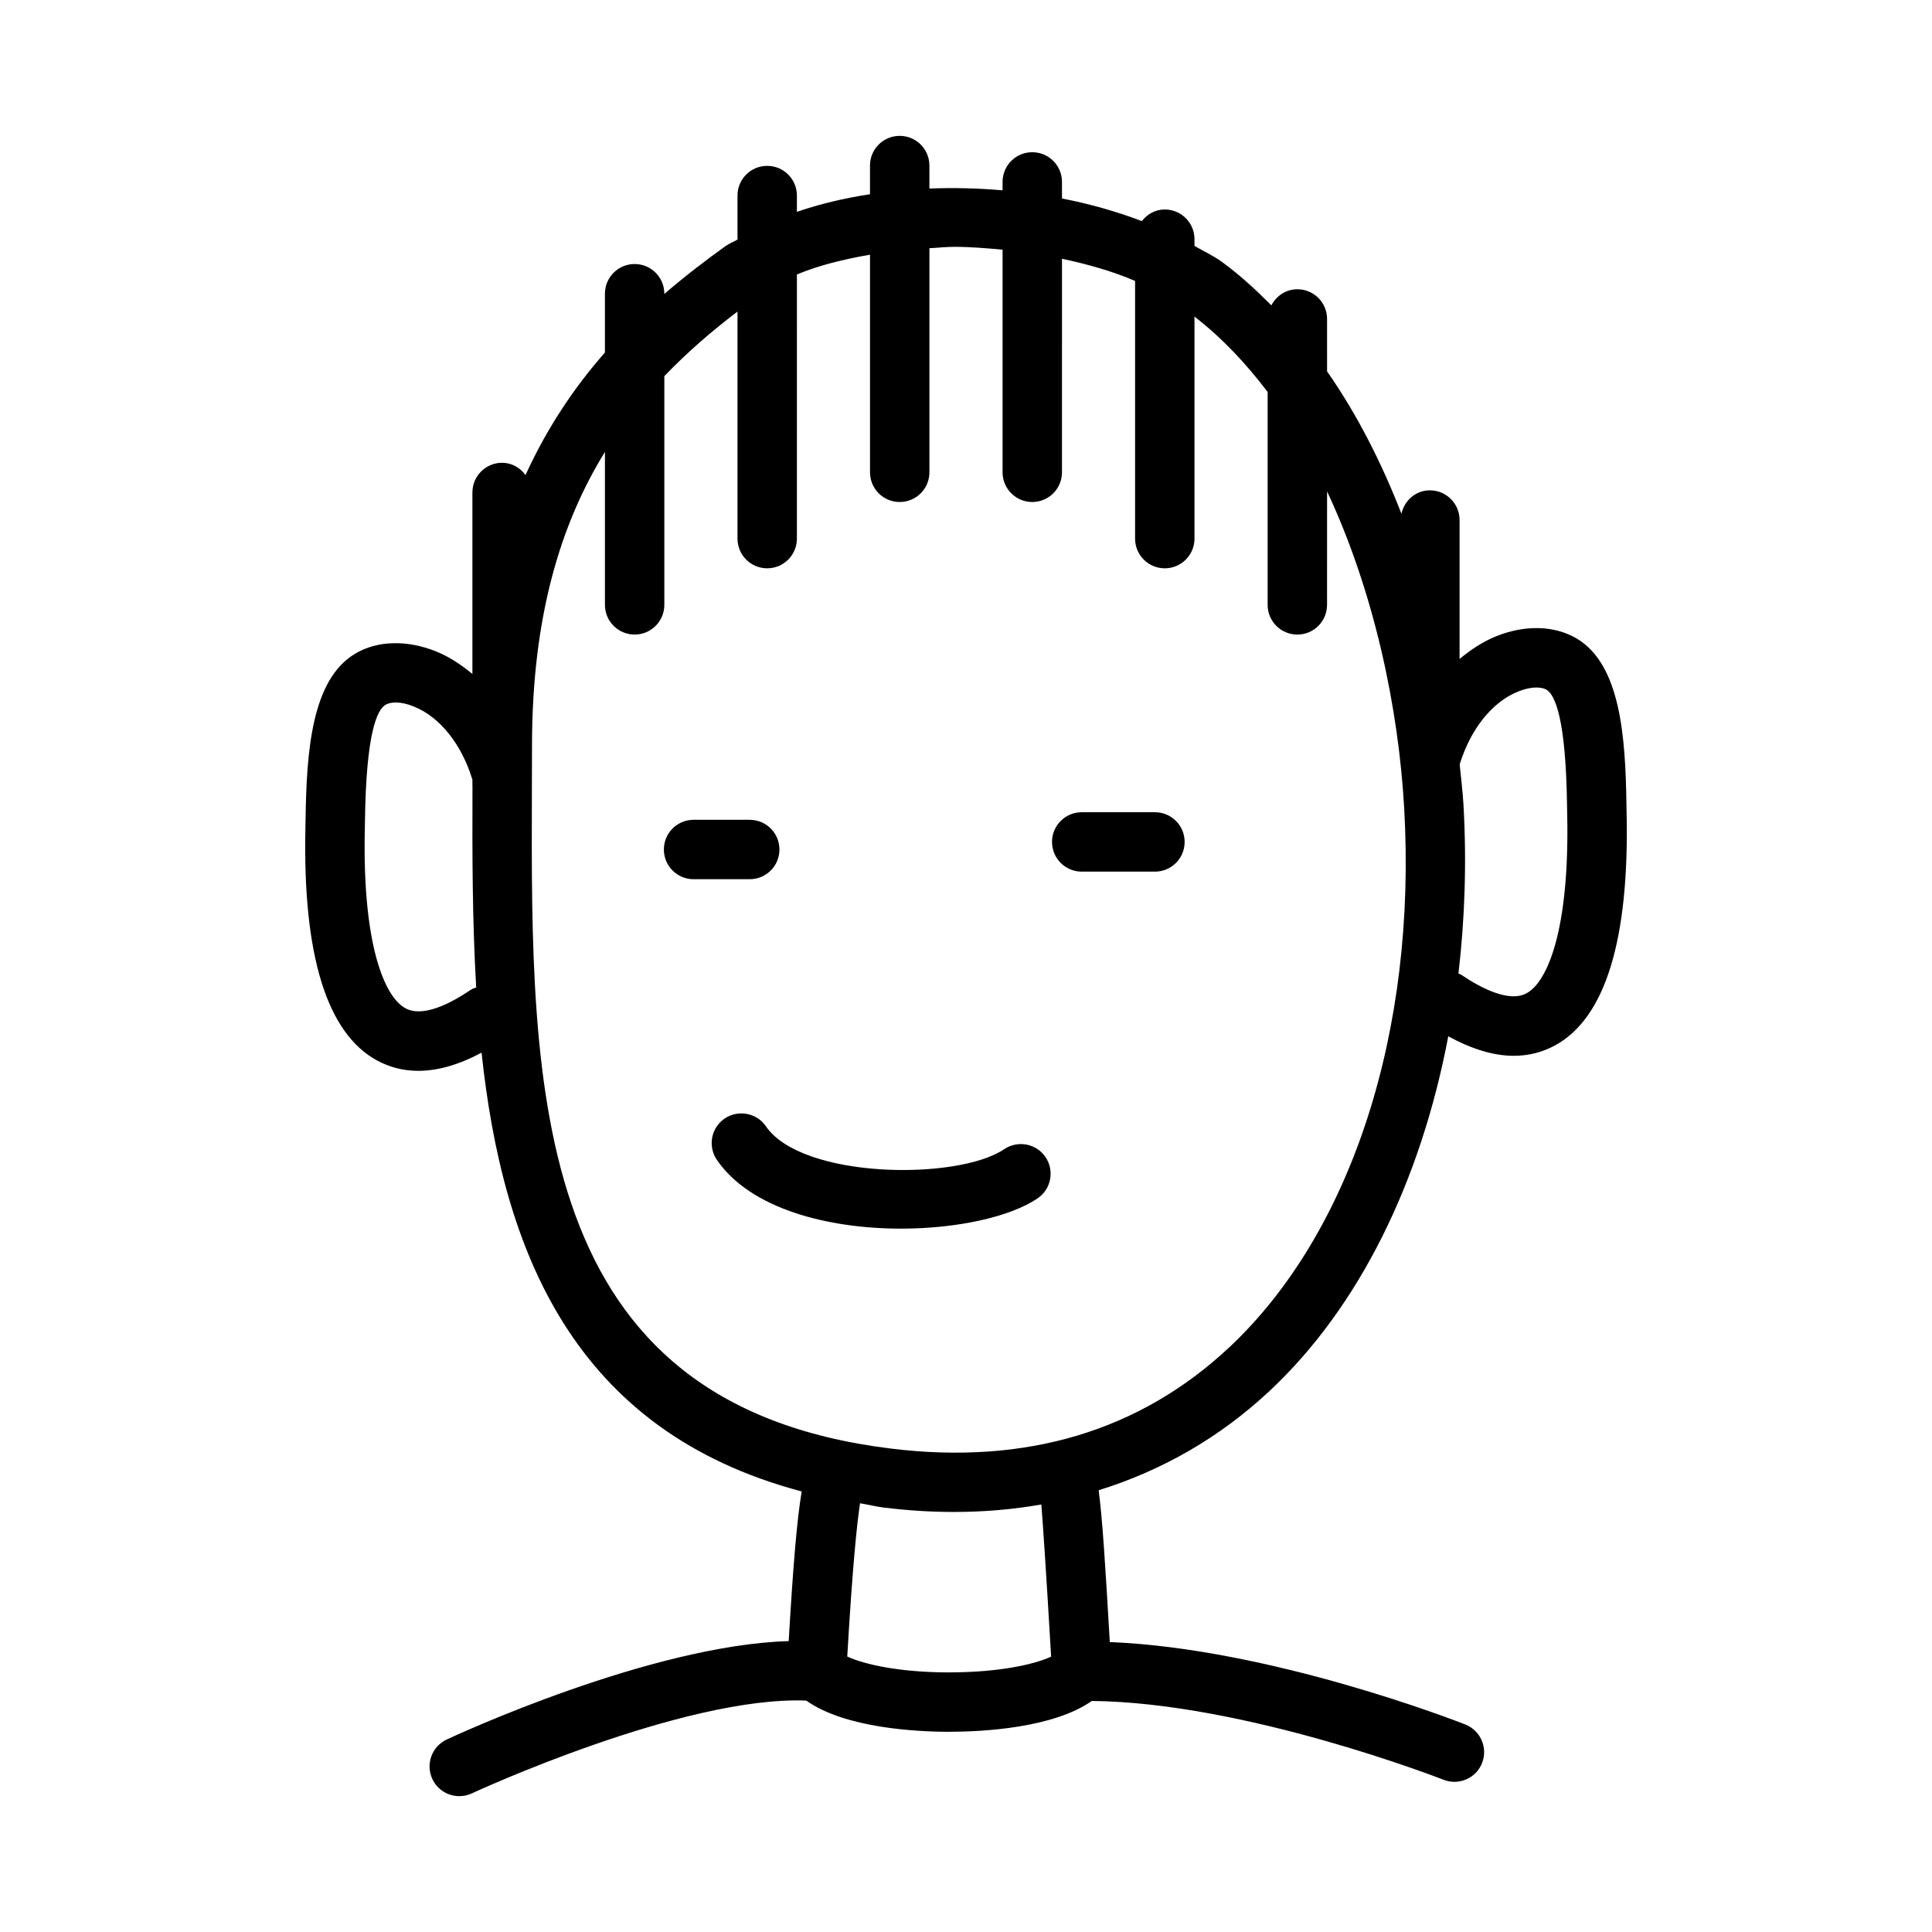 <?xml version="1.0" encoding="UTF-8"?>
<!-- Uploaded to: ICON Repo, www.svgrepo.com, Generator: ICON Repo Mixer Tools -->
<svg fill="#000000" width="800px" height="800px" version="1.1" viewBox="144 144 512 512" xmlns="http://www.w3.org/2000/svg">
 <g>
  <path d="m561.83 313.21c-5.844-3.445-13.621-3.691-21.309-0.602-3.531 1.414-6.723 3.547-9.719 6.019v-36.812c0-4.352-3.519-7.871-7.871-7.871-3.758 0-6.75 2.684-7.535 6.203-5.207-13.398-11.691-26.25-19.707-37.73l-0.004-13.891c0-4.352-3.519-7.871-7.871-7.871-3.027 0-5.57 1.762-6.887 4.262-4.141-4.156-8.449-8.125-13.176-11.566-2.16-1.57-4.785-2.785-7.195-4.172l-0.004-1.793c0-4.352-3.519-7.871-7.871-7.871-2.512 0-4.648 1.246-6.086 3.074-6.684-2.535-13.742-4.551-21.156-5.984l-0.004-4.394c0-4.352-3.519-7.871-7.871-7.871s-7.871 3.519-7.871 7.871v2.227c-6.5-0.562-12.945-0.727-19.387-0.473l-0.004-6.09c0-4.352-3.519-7.871-7.871-7.871-4.352 0-7.871 3.519-7.871 7.871v7.598c-6.848 1.047-13.324 2.586-19.371 4.668v-4.316c0-4.352-3.519-7.871-7.871-7.871-4.352 0-7.871 3.519-7.871 7.871v11.648c-0.965 0.609-2.164 1.031-3.074 1.68-5.473 3.902-10.953 8.133-16.312 12.742l-0.004-0.055c0-4.352-3.519-7.871-7.871-7.871-4.352 0-7.871 3.519-7.871 7.871v15.578c-8.031 9.141-15.25 19.785-21.043 32.469-1.438-1.922-3.621-3.246-6.203-3.246-4.352 0-7.871 3.519-7.871 7.871v48.105c-3-2.473-6.195-4.613-9.73-6.023-7.672-3.043-15.453-2.859-21.293 0.613-11.684 6.887-12.93 26.23-13.191 43.82l-0.047 2.566c-0.707 33.531 5.672 54.195 18.973 61.438 3.383 1.828 7.027 2.754 10.934 2.754 5.168 0 10.77-1.613 16.781-4.816 5.566 52.285 24.141 100.2 84.836 116.28-1.254 7.434-2.277 19.656-3.445 39.66-36.711 1.078-88.293 24.984-90.637 26.086-3.938 1.844-5.644 6.535-3.797 10.469 1.336 2.859 4.184 4.535 7.133 4.535 1.121 0 2.262-0.23 3.336-0.738 0.57-0.27 56.008-25.879 88.625-24.586 10.262 7.305 29.309 8.273 37.988 8.273 0.121 0 0.246-0.016 0.355-0.016 8.27-0.012 27.117-0.969 37.32-8.16 40.703 0.383 92.68 20.676 93.211 20.875 0.953 0.383 1.922 0.555 2.891 0.555 3.137 0 6.106-1.891 7.32-4.981 1.598-4.043-0.383-8.609-4.43-10.211-2.203-0.867-51.555-20.129-94.223-21.848-1.18-20.453-1.961-32.809-2.953-40.23 16.855-5.242 32.16-14.008 45.359-26.371 23.766-22.273 40.004-55.512 47.297-93.934 6.231 3.41 12.035 5.172 17.355 5.172 3.906 0 7.551-0.922 10.934-2.754 13.301-7.242 19.68-27.906 18.973-61.438l-0.047-2.566c-0.266-17.586-1.512-36.926-13.195-43.832zm-292.96 93.035c-5.383 3.644-12.762 7.504-17.434 4.949-5.629-3.059-11.41-17.082-10.762-47.262l0.047-2.676c0.324-22.738 3.137-29.137 5.457-30.488 1.168-0.707 3.812-1.031 7.441 0.445 6.981 2.781 12.715 10.039 15.574 19.41v1.605c0 0.031 0.02 0.059 0.02 0.09l-0.004 0.941c-0.055 16.934-0.047 34.75 0.984 52.434-0.445 0.191-0.91 0.273-1.324 0.551zm153.69 176.78c-4.367 2.031-13.621 4.137-26.598 4.168-0.109 0-0.23 0.016-0.355 0.016-13.207 0-22.633-2.137-27.074-4.211 1.426-24.707 2.644-35.727 3.387-40.617 2.141 0.344 4.051 0.859 6.285 1.137 6.336 0.785 12.562 1.168 18.648 1.168 7.941 0 15.652-0.676 23.113-1.98 0.445 5.609 1.227 16.973 2.594 40.32zm47.188-81.949c-23.691 22.188-53.875 31.211-89.637 26.812-95.695-11.73-95.418-94.527-95.156-174.58l0.031-11.652c0-34.43 7.676-59.012 19.328-77.895v40.531c0 4.352 3.519 7.871 7.871 7.871 4.352 0 7.871-3.519 7.871-7.871v-60.617c6.098-6.348 12.621-11.973 19.387-17.105v60.164c0 4.352 3.519 7.871 7.871 7.871s7.871-3.519 7.871-7.871l0.004-69.996c5.625-2.367 12.305-4.012 19.371-5.242v57.668c0 4.352 3.519 7.871 7.871 7.871 4.352 0 7.871-3.519 7.871-7.871v-59.387c2.234-0.109 4.402-0.363 6.672-0.363 4.215 0 8.473 0.371 12.715 0.754v58.996c0 4.352 3.519 7.871 7.871 7.871 4.352 0 7.871-3.519 7.871-7.871l0.004-56.59c6.785 1.453 13.375 3.285 19.371 5.879v68.285c0 4.352 3.519 7.871 7.871 7.871 4.352 0 7.871-3.519 7.871-7.871v-58.836c7.285 5.644 13.68 12.438 19.387 19.98v56.414c0 4.352 3.519 7.871 7.871 7.871 4.352 0 7.871-3.519 7.871-7.871l0.008-30.074c12.523 26.723 18.93 57.469 20.434 83.898 3.367 59.148-13.977 112.59-46.371 142.96zm78.828-93.863c-4.598 2.523-12.023-1.293-17.434-4.949-0.199-0.133-0.43-0.152-0.637-0.262 1.684-14.43 2.203-29.422 1.328-44.77-0.195-3.441-0.652-7.086-1.004-10.652 2.867-9.336 8.586-16.57 15.551-19.344 3.629-1.461 6.305-1.152 7.441-0.461 2.305 1.352 5.137 7.766 5.457 30.504l0.047 2.676c0.641 30.191-5.141 44.215-10.75 47.258z"/>
  <path d="m350.56 369.13c0-4.352-3.519-7.871-7.871-7.871h-14.883c-4.352 0-7.871 3.519-7.871 7.871 0 4.352 3.519 7.871 7.871 7.871h14.883c4.348 0 7.871-3.523 7.871-7.871z"/>
  <path d="m450.07 359.25h-19.402c-4.352 0-7.871 3.519-7.871 7.871 0 4.352 3.519 7.871 7.871 7.871h19.402c4.352 0 7.871-3.519 7.871-7.871 0-4.352-3.519-7.871-7.871-7.871z"/>
  <path d="m410.12 448.54c-12.301 8.363-53.582 7.918-63.145-6.059-2.445-3.598-7.379-4.457-10.945-2.059-3.582 2.461-4.504 7.348-2.059 10.945 8.918 13.039 29.535 18.234 48.801 18.234 14.852 0 28.906-3.09 36.207-8.027 3.598-2.445 4.519-7.348 2.09-10.945-2.445-3.582-7.32-4.504-10.949-2.09z"/>
 </g>
</svg>